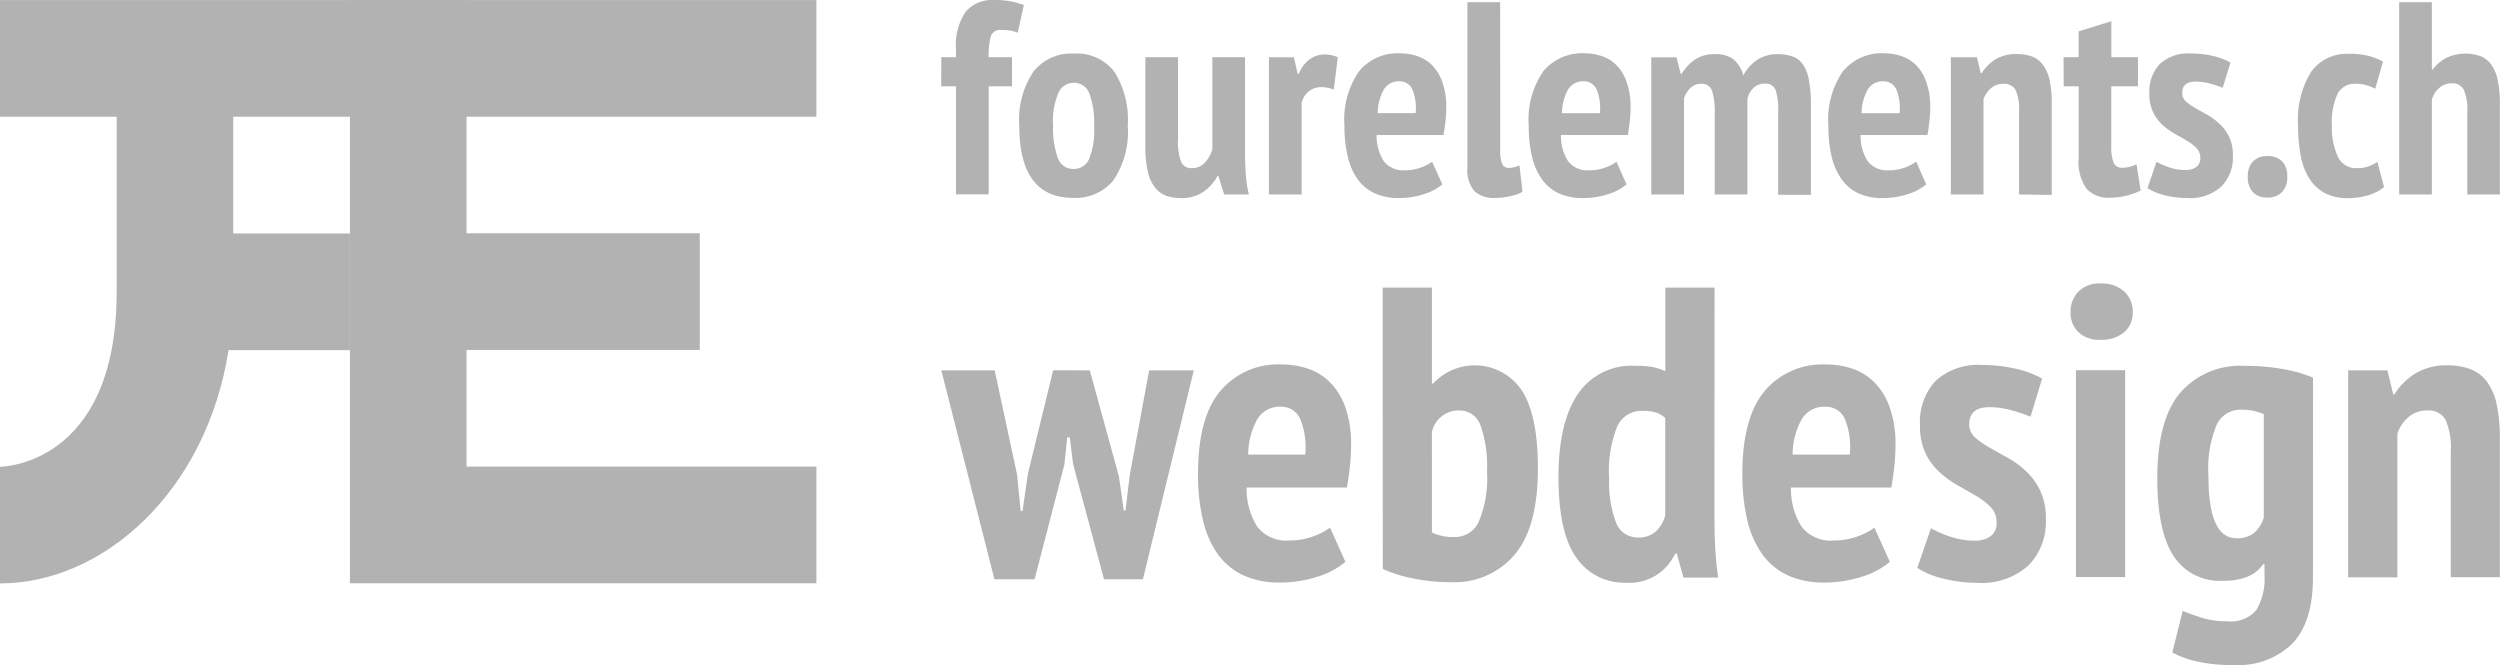 <svg xmlns="http://www.w3.org/2000/svg" width="210" height="55.864" viewBox="0 0 210 55.864">
  <g id="Ebene_2" data-name="Ebene 2" transform="translate(0 0.015)">
    <g id="Ebene_1" data-name="Ebene 1" transform="translate(0 -0.015)">
      <path id="Pfad_82" data-name="Pfad 82" d="M123.366,9.8V0H84.18V48.987h39.186v-9.8H93.977v-9.8h19.591v-9.8H93.977V9.8Z" transform="translate(-54.788 0.005)" fill="#b2b2b2" fill-rule="evenodd"/>
      <path id="Pfad_83" data-name="Pfad 83" d="M39.19,9.8V0H0V9.8H9.8v14.7c0,14.7-9.8,14.7-9.8,14.7v9.8c8.663,0,17.318-7.681,19.2-19.595H29.392v-9.8h-9.8V9.8Z" transform="translate(0 0.005)" fill="#b2b2b2" fill-rule="evenodd"/>
      <path id="Pfad_84" data-name="Pfad 84" d="M226.44,4.788h1.236V4.142a4.922,4.922,0,0,1,.817-3.174,2.877,2.877,0,0,1,2.339-.978,6.68,6.68,0,0,1,2.538.415l-.506,2.329a3.213,3.213,0,0,0-.737-.2c-.216-.021-.436-.031-.67-.031a.8.8,0,0,0-.852.517,5.794,5.794,0,0,0-.185,1.767h1.959V7.232h-1.959V16.31h-2.744V7.232H226.43Z" transform="translate(-147.37 0.015)" fill="#b2b2b2"/>
      <path id="Pfad_85" data-name="Pfad 85" d="M245.22,18.943a7.239,7.239,0,0,1,1.2-4.574,4.054,4.054,0,0,1,3.345-1.5,4,4,0,0,1,3.436,1.522,7.571,7.571,0,0,1,1.131,4.539,7.287,7.287,0,0,1-1.2,4.574,4.083,4.083,0,0,1-3.366,1.487Q245.22,25,245.22,18.943Zm2.839,0a7.245,7.245,0,0,0,.391,2.675,1.348,1.348,0,0,0,1.316.943,1.4,1.4,0,0,0,1.313-.821,6.512,6.512,0,0,0,.426-2.793,7.2,7.2,0,0,0-.391-2.7,1.365,1.365,0,0,0-1.337-.925,1.4,1.4,0,0,0-1.26.821A6.126,6.126,0,0,0,248.059,18.943Z" transform="translate(-159.599 -8.369)" fill="#b2b2b2"/>
      <path id="Pfad_86" data-name="Pfad 86" d="M278.291,13.74v6.9a4.826,4.826,0,0,0,.255,1.892.925.925,0,0,0,.922.527,1.421,1.421,0,0,0,1.086-.471,2.675,2.675,0,0,0,.621-1.142V13.74h2.744v8.031c0,.632.024,1.25.07,1.858a9.511,9.511,0,0,0,.255,1.645h-2.078l-.485-1.564h-.066a3.876,3.876,0,0,1-1.191,1.337,3.142,3.142,0,0,1-1.854.527,3.841,3.841,0,0,1-1.271-.192,2.1,2.1,0,0,1-.946-.7,3.332,3.332,0,0,1-.6-1.323,9.286,9.286,0,0,1-.206-2.137V13.74Z" transform="translate(-179.336 -8.937)" fill="#b2b2b2"/>
      <path id="Pfad_87" data-name="Pfad 87" d="M310.727,16.033a2.9,2.9,0,0,0-1.02-.209,1.7,1.7,0,0,0-1.068.349,1.746,1.746,0,0,0-.611.971v7.7H305.28V13.32h2.095l.321,1.4h.091a2.717,2.717,0,0,1,.887-1.212,2.116,2.116,0,0,1,1.306-.426,2.692,2.692,0,0,1,1.082.23Z" transform="translate(-198.689 -8.507)" fill="#b2b2b2"/>
      <path id="Pfad_88" data-name="Pfad 88" d="M331.671,23.8a4.494,4.494,0,0,1-1.571.831,6.711,6.711,0,0,1-2.074.318,4.755,4.755,0,0,1-2.067-.412,3.632,3.632,0,0,1-1.425-1.2,5.377,5.377,0,0,1-.817-1.9,10.825,10.825,0,0,1-.269-2.545,7.112,7.112,0,0,1,1.236-4.605,4.19,4.19,0,0,1,3.425-1.491,4.613,4.613,0,0,1,1.432.223,3.178,3.178,0,0,1,1.233.737,3.781,3.781,0,0,1,.876,1.4A6.1,6.1,0,0,1,332,17.329a9.95,9.95,0,0,1-.059,1.082c-.035.388-.1.8-.171,1.243h-5.621a3.942,3.942,0,0,0,.6,2.2,2.051,2.051,0,0,0,1.777.761,3.778,3.778,0,0,0,1.348-.23,3.641,3.641,0,0,0,.936-.485Zm-3.607-8.656a1.456,1.456,0,0,0-1.316.7,4.19,4.19,0,0,0-.506,1.976h3.184a4.127,4.127,0,0,0-.279-2A1.142,1.142,0,0,0,328.064,15.146Z" transform="translate(-210.513 -8.315)" fill="#b2b2b2"/>
      <path id="Pfad_89" data-name="Pfad 89" d="M355.778,12.936a2.94,2.94,0,0,0,.161,1.152.555.555,0,0,0,.534.349,2.026,2.026,0,0,0,.422-.045,2.882,2.882,0,0,0,.5-.161l.255,2.214a3.2,3.2,0,0,1-.946.349,5.716,5.716,0,0,1-1.358.164,2.367,2.367,0,0,1-1.746-.58,2.713,2.713,0,0,1-.576-1.959V.52h2.748Z" transform="translate(-229.76 -0.333)" fill="#b2b2b2"/>
      <path id="Pfad_90" data-name="Pfad 90" d="M376,23.812a4.441,4.441,0,0,1-1.568.831,6.739,6.739,0,0,1-2.095.318,4.735,4.735,0,0,1-2.06-.412,3.642,3.642,0,0,1-1.407-1.2,5.441,5.441,0,0,1-.817-1.9,11.007,11.007,0,0,1-.265-2.545,7.126,7.126,0,0,1,1.232-4.605A4.232,4.232,0,0,1,372.45,12.8a4.63,4.63,0,0,1,1.432.223,3.142,3.142,0,0,1,1.233.737,3.737,3.737,0,0,1,.876,1.4,6.181,6.181,0,0,1,.349,2.182,10.746,10.746,0,0,1-.059,1.082c-.038.384-.094.8-.171,1.243h-5.618a3.886,3.886,0,0,0,.6,2.2,2.045,2.045,0,0,0,1.774.761,3.8,3.8,0,0,0,1.351-.23,3.641,3.641,0,0,0,.936-.485Zm-3.6-8.656a1.452,1.452,0,0,0-1.316.7,4.116,4.116,0,0,0-.506,1.976h3.184a4.127,4.127,0,0,0-.279-2A1.145,1.145,0,0,0,372.4,15.157Z" transform="translate(-239.372 -8.325)" fill="#b2b2b2"/>
      <path id="Pfad_91" data-name="Pfad 91" d="M402.588,24.789V18.081a6.161,6.161,0,0,0-.227-2.022.887.887,0,0,0-.9-.566,1.236,1.236,0,0,0-.911.349,2.294,2.294,0,0,0-.541.862v8.083H397.26V13.267h2.123l.349,1.4h.07a4.106,4.106,0,0,1,1.093-1.191A2.937,2.937,0,0,1,402.641,13a2.524,2.524,0,0,1,1.466.391,2.622,2.622,0,0,1,.887,1.4,3.512,3.512,0,0,1,1.152-1.3,3,3,0,0,1,1.68-.489,3.81,3.81,0,0,1,1.306.2,1.767,1.767,0,0,1,.876.677,3.468,3.468,0,0,1,.5,1.33,11.561,11.561,0,0,1,.164,2.133v7.472H407.92V17.781a5.235,5.235,0,0,0-.209-1.746.873.873,0,0,0-.918-.555,1.32,1.32,0,0,0-.936.349,1.917,1.917,0,0,0-.52.915v8.045Z" transform="translate(-258.553 -8.453)" fill="#b2b2b2"/>
      <path id="Pfad_92" data-name="Pfad 92" d="M448.091,23.812a4.441,4.441,0,0,1-1.568.831,6.732,6.732,0,0,1-2.095.318,4.752,4.752,0,0,1-2.063-.412,3.572,3.572,0,0,1-1.4-1.2,5.384,5.384,0,0,1-.824-1.9,11.2,11.2,0,0,1-.265-2.545,7.127,7.127,0,0,1,1.233-4.605A4.232,4.232,0,0,1,444.54,12.8a4.612,4.612,0,0,1,1.431.223,3.142,3.142,0,0,1,1.233.737,3.69,3.69,0,0,1,.876,1.4,6.1,6.1,0,0,1,.349,2.182c0,.349-.021.7-.056,1.082s-.1.8-.175,1.243h-5.618a3.886,3.886,0,0,0,.6,2.2,2.053,2.053,0,0,0,1.774.761,3.817,3.817,0,0,0,1.355-.23,3.768,3.768,0,0,0,.946-.5Zm-3.6-8.656a1.453,1.453,0,0,0-1.316.7,4.19,4.19,0,0,0-.51,1.976h3.188a4.092,4.092,0,0,0-.276-2A1.152,1.152,0,0,0,444.495,15.157Z" transform="translate(-286.291 -8.325)" fill="#b2b2b2"/>
      <path id="Pfad_93" data-name="Pfad 93" d="M475.06,24.782V17.774a3.743,3.743,0,0,0-.3-1.781,1.086,1.086,0,0,0-1.013-.506,1.55,1.55,0,0,0-1.047.37,2.071,2.071,0,0,0-.625.925v8H469.33V13.26h2.193l.321,1.337h.073a3.747,3.747,0,0,1,1.138-1.152,3.338,3.338,0,0,1,1.868-.454,3.492,3.492,0,0,1,1.233.206,2.1,2.1,0,0,1,.911.7,3.251,3.251,0,0,1,.555,1.267,9.031,9.031,0,0,1,.182,1.976v7.681Z" transform="translate(-305.46 -8.447)" fill="#b2b2b2"/>
      <path id="Pfad_94" data-name="Pfad 94" d="M496.45,8.11h1.264V5.942l2.748-.852V8.11H502.7v2.444h-2.242v5.028a3.54,3.54,0,0,0,.2,1.4.7.7,0,0,0,.7.415,2.406,2.406,0,0,0,.618-.07,5.137,5.137,0,0,0,.6-.206l.349,2.193a6.212,6.212,0,0,1-1.177.426,5.586,5.586,0,0,1-1.4.175,2.468,2.468,0,0,1-1.966-.751,3.876,3.876,0,0,1-.663-2.559V10.558H496.46Z" transform="translate(-323.11 -3.308)" fill="#b2b2b2"/>
      <path id="Pfad_95" data-name="Pfad 95" d="M521.065,21.631a1.155,1.155,0,0,0-.311-.821,3.664,3.664,0,0,0-.8-.622c-.325-.2-.667-.384-1.027-.587a5.585,5.585,0,0,1-1.026-.737,3.607,3.607,0,0,1-.8-1.075,3.493,3.493,0,0,1-.314-1.571,3.352,3.352,0,0,1,.88-2.489,3.522,3.522,0,0,1,2.584-.88,8.265,8.265,0,0,1,1.917.22,5.025,5.025,0,0,1,1.428.545l-.649,2.119a8.846,8.846,0,0,0-1.047-.349,4.564,4.564,0,0,0-1.222-.171c-.758,0-1.131.314-1.131.943a.947.947,0,0,0,.311.726,4.251,4.251,0,0,0,.8.559c.321.185.663.381,1.026.576a5.529,5.529,0,0,1,1.009.761,3.446,3.446,0,0,1,1.107,2.689,3.446,3.446,0,0,1-.971,2.559,3.883,3.883,0,0,1-2.88.967,7.538,7.538,0,0,1-1.858-.227,4.808,4.808,0,0,1-1.466-.6l.761-2.217a6.391,6.391,0,0,0,1.117.485,4.326,4.326,0,0,0,1.33.206,1.484,1.484,0,0,0,.876-.244A.866.866,0,0,0,521.065,21.631Z" transform="translate(-336.238 -8.358)" fill="#b2b2b2"/>
      <path id="Pfad_96" data-name="Pfad 96" d="M540.772,39.253a1.746,1.746,0,0,1,.45-1.292,1.637,1.637,0,0,1,1.187-.436,1.693,1.693,0,0,1,1.233.436,1.746,1.746,0,0,1,.44,1.292,1.777,1.777,0,0,1-.44,1.3,1.648,1.648,0,0,1-1.236.457,1.568,1.568,0,0,1-1.208-.457A1.8,1.8,0,0,1,540.772,39.253Z" transform="translate(-351.954 -24.416)" fill="#b2b2b2"/>
      <path id="Pfad_97" data-name="Pfad 97" d="M560.09,24.124a3.886,3.886,0,0,1-1.379.7,5.891,5.891,0,0,1-1.62.227,4.148,4.148,0,0,1-1.969-.422,3.49,3.49,0,0,1-1.306-1.222,5.458,5.458,0,0,1-.726-1.917,12.98,12.98,0,0,1-.22-2.5,7.673,7.673,0,0,1,1.086-4.539,3.7,3.7,0,0,1,3.184-1.522,6.442,6.442,0,0,1,1.693.185,5.586,5.586,0,0,1,1.17.461l-.649,2.283a4.576,4.576,0,0,0-.8-.307,3.31,3.31,0,0,0-.911-.108,1.575,1.575,0,0,0-1.453.845A5.669,5.669,0,0,0,555.708,19a5.762,5.762,0,0,0,.5,2.559,1.662,1.662,0,0,0,1.6.971,2.817,2.817,0,0,0,.981-.147,3.577,3.577,0,0,0,.747-.381Z" transform="translate(-359.83 -8.407)" fill="#b2b2b2"/>
      <path id="Pfad_98" data-name="Pfad 98" d="M582.913,16.669V9.685a4.13,4.13,0,0,0-.29-1.8,1.072,1.072,0,0,0-1.047-.555,1.547,1.547,0,0,0-1.019.395,1.91,1.91,0,0,0-.622.992v7.95H577.19V.52h2.744V6.173H580a3.766,3.766,0,0,1,1.121-.967,3.841,3.841,0,0,1,2.891-.161,2.06,2.06,0,0,1,.9.7,3.341,3.341,0,0,1,.552,1.306,9.452,9.452,0,0,1,.185,2.067v7.552Z" transform="translate(-375.659 -0.333)" fill="#b2b2b2"/>
      <path id="Pfad_99" data-name="Pfad 99" d="M238.932,89.067l2.444,8.9.415,2.884h.14l.349-2.919,1.638-8.862h3.75l-4.274,17.549h-3.268l-2.6-9.693-.276-2.228h-.21l-.244,2.294-2.5,9.626h-3.373L226.46,89.067h4.483l1.875,8.729.314,3.094h.15l.454-3.142,2.119-8.687Z" transform="translate(-147.39 -57.959)" fill="#b2b2b2"/>
      <path id="Pfad_100" data-name="Pfad 100" d="M300.6,104.251a6.634,6.634,0,0,1-2.364,1.25,10.126,10.126,0,0,1-3.142.485,7.178,7.178,0,0,1-3.107-.621,5.51,5.51,0,0,1-2.14-1.809,8.15,8.15,0,0,1-1.229-2.87,16.35,16.35,0,0,1-.4-3.841q0-4.686,1.858-6.931a6.331,6.331,0,0,1,5.161-2.245,6.983,6.983,0,0,1,2.154.332,4.776,4.776,0,0,1,1.858,1.114,5.65,5.65,0,0,1,1.323,2.095,9.3,9.3,0,0,1,.5,3.286,15.962,15.962,0,0,1-.087,1.634c-.059.583-.147,1.2-.262,1.875H292.3a5.884,5.884,0,0,0,.9,3.3,3.083,3.083,0,0,0,2.678,1.149,5.712,5.712,0,0,0,2.029-.349,5.491,5.491,0,0,0,1.4-.73Zm-5.422-13.031a2.175,2.175,0,0,0-1.98,1.047,6.19,6.19,0,0,0-.765,2.975h4.783a6.16,6.16,0,0,0-.419-3.006A1.718,1.718,0,0,0,295.179,91.221Z" transform="translate(-187.583 -57.054)" fill="#b2b2b2"/>
      <path id="Pfad_101" data-name="Pfad 101" d="M332.64,69.18h4.138v8.059h.1a4.764,4.764,0,0,1,7.416.524c.915,1.369,1.386,3.575,1.386,6.6q0,4.934-1.948,7.242a6.613,6.613,0,0,1-5.311,2.318,15.528,15.528,0,0,1-3.39-.349,10.873,10.873,0,0,1-2.381-.761Zm4.138,20.572a4.144,4.144,0,0,0,1.91.377,2.175,2.175,0,0,0,2.015-1.267,9.461,9.461,0,0,0,.7-4.253,10.087,10.087,0,0,0-.555-3.876A1.834,1.834,0,0,0,339.1,79.5a2.291,2.291,0,0,0-2.325,1.809Z" transform="translate(-216.496 -45.02)" fill="#b2b2b2"/>
      <path id="Pfad_102" data-name="Pfad 102" d="M388.04,87.385c0,.978,0,1.948.031,2.919a29.065,29.065,0,0,0,.283,3.237h-2.919l-.552-2.018h-.147a4.2,4.2,0,0,1-4.134,2.444,4.857,4.857,0,0,1-4.155-2.095q-1.508-2.095-1.508-6.777,0-4.588,1.634-6.983a5.424,5.424,0,0,1,4.864-2.36,7.681,7.681,0,0,1,1.4.1,4.416,4.416,0,0,1,1.079.349V69.18h4.134Zm-6.463,2.793a2.245,2.245,0,0,0,1.491-.471,2.856,2.856,0,0,0,.838-1.376V80.126a2.172,2.172,0,0,0-.786-.454,3.841,3.841,0,0,0-1.128-.14,2.242,2.242,0,0,0-2.095,1.253,9.938,9.938,0,0,0-.7,4.448,9.294,9.294,0,0,0,.573,3.663,1.912,1.912,0,0,0,1.823,1.271Z" transform="translate(-244.027 -45.02)" fill="#b2b2b2"/>
      <path id="Pfad_103" data-name="Pfad 103" d="M431.566,104.251a6.662,6.662,0,0,1-2.364,1.25,10.16,10.16,0,0,1-3.142.485,7.207,7.207,0,0,1-3.111-.622,5.5,5.5,0,0,1-2.137-1.809,8.218,8.218,0,0,1-1.236-2.87,16.76,16.76,0,0,1-.4-3.841q0-4.686,1.861-6.931A6.337,6.337,0,0,1,426.2,87.67a7.011,7.011,0,0,1,2.154.332,4.8,4.8,0,0,1,1.858,1.114,5.642,5.642,0,0,1,1.32,2.095,9.215,9.215,0,0,1,.506,3.286,15.953,15.953,0,0,1-.087,1.634c-.059.583-.143,1.2-.265,1.875h-8.425a5.856,5.856,0,0,0,.9,3.3,3.08,3.08,0,0,0,2.675,1.149,5.747,5.747,0,0,0,2.032-.349,5.464,5.464,0,0,0,1.4-.73ZM426.14,91.221a2.175,2.175,0,0,0-1.976,1.047,6.227,6.227,0,0,0-.768,2.975h4.8a6.165,6.165,0,0,0-.415-3.006,1.721,1.721,0,0,0-1.638-1.016Z" transform="translate(-272.818 -57.054)" fill="#b2b2b2"/>
      <path id="Pfad_104" data-name="Pfad 104" d="M467.905,100.991a1.746,1.746,0,0,0-.468-1.233,5.5,5.5,0,0,0-1.2-.939c-.485-.29-1-.58-1.543-.887a8.166,8.166,0,0,1-1.547-1.107,5.311,5.311,0,0,1-1.2-1.6,5.238,5.238,0,0,1-.471-2.364A5.055,5.055,0,0,1,462.8,89.11a5.283,5.283,0,0,1,3.89-1.32,12.37,12.37,0,0,1,2.884.328,7.867,7.867,0,0,1,2.158.817l-.974,3.2a13.267,13.267,0,0,0-1.6-.538,6.875,6.875,0,0,0-1.847-.262c-1.131,0-1.7.475-1.7,1.425a1.428,1.428,0,0,0,.471,1.1,6.674,6.674,0,0,0,1.2.848c.489.279,1,.569,1.547.869a7.725,7.725,0,0,1,1.547,1.131,5.4,5.4,0,0,1,1.2,1.648,5.541,5.541,0,0,1,.471,2.4,5.238,5.238,0,0,1-1.46,3.872,5.888,5.888,0,0,1-4.347,1.459,11.281,11.281,0,0,1-2.793-.349,7.025,7.025,0,0,1-2.2-.9l1.145-3.334a9.077,9.077,0,0,0,1.683.726,6.366,6.366,0,0,0,2,.318,2.231,2.231,0,0,0,1.32-.37A1.3,1.3,0,0,0,467.905,100.991Z" transform="translate(-300.194 -57.132)" fill="#b2b2b2"/>
      <path id="Pfad_105" data-name="Pfad 105" d="M498.135,70.569a2.361,2.361,0,0,1,.663-1.721,2.475,2.475,0,0,1,1.871-.677,2.793,2.793,0,0,1,1.955.66,2.242,2.242,0,0,1,.73,1.746,2.133,2.133,0,0,1-.73,1.7,2.9,2.9,0,0,1-1.948.625,2.545,2.545,0,0,1-1.892-.646,2.228,2.228,0,0,1-.649-1.683Zm.45,4.888h4.134V92.834h-4.134Z" transform="translate(-324.205 -44.359)" fill="#b2b2b2"/>
      <path id="Pfad_106" data-name="Pfad 106" d="M532.076,105.753q0,3.781-1.746,5.587a6.44,6.44,0,0,1-4.836,1.788,13.469,13.469,0,0,1-3.352-.339,7.887,7.887,0,0,1-1.882-.716l.873-3.492c.506.21,1.047.4,1.651.59a7.057,7.057,0,0,0,2.1.283,2.781,2.781,0,0,0,2.444-.96,5.119,5.119,0,0,0,.677-2.9v-.939h-.108a2.932,2.932,0,0,1-1.3,1.047,5.426,5.426,0,0,1-2.1.349,4.6,4.6,0,0,1-4.12-2.067C519.457,102.6,519,100.4,519,97.426q0-4.832,1.892-7.126a6.644,6.644,0,0,1,5.419-2.3,17.6,17.6,0,0,1,3.369.293,10.824,10.824,0,0,1,2.4.7Zm-6.425-3.275a2.235,2.235,0,0,0,1.477-.447,2.772,2.772,0,0,0,.817-1.285V92.059a4.636,4.636,0,0,0-.855-.279,5.04,5.04,0,0,0-1.093-.1,2.2,2.2,0,0,0-2,1.25,9.521,9.521,0,0,0-.7,4.309C523.288,100.736,524.077,102.478,525.651,102.478Z" transform="translate(-337.787 -57.267)" fill="#b2b2b2"/>
      <path id="Pfad_107" data-name="Pfad 107" d="M573.537,105.667V95.1a5.714,5.714,0,0,0-.45-2.678,1.638,1.638,0,0,0-1.533-.765,2.368,2.368,0,0,0-1.564.559,3.059,3.059,0,0,0-.936,1.4v12.06H564.92V88.29h3.3l.485,2.015h.1a5.586,5.586,0,0,1,1.7-1.718,5.011,5.011,0,0,1,2.814-.716,5.238,5.238,0,0,1,1.861.314,3.142,3.142,0,0,1,1.372,1.023,4.825,4.825,0,0,1,.835,1.913,13.456,13.456,0,0,1,.276,2.971v11.575Z" transform="translate(-367.674 -57.181)" fill="#b2b2b2"/>
    </g>
  </g>
</svg>
